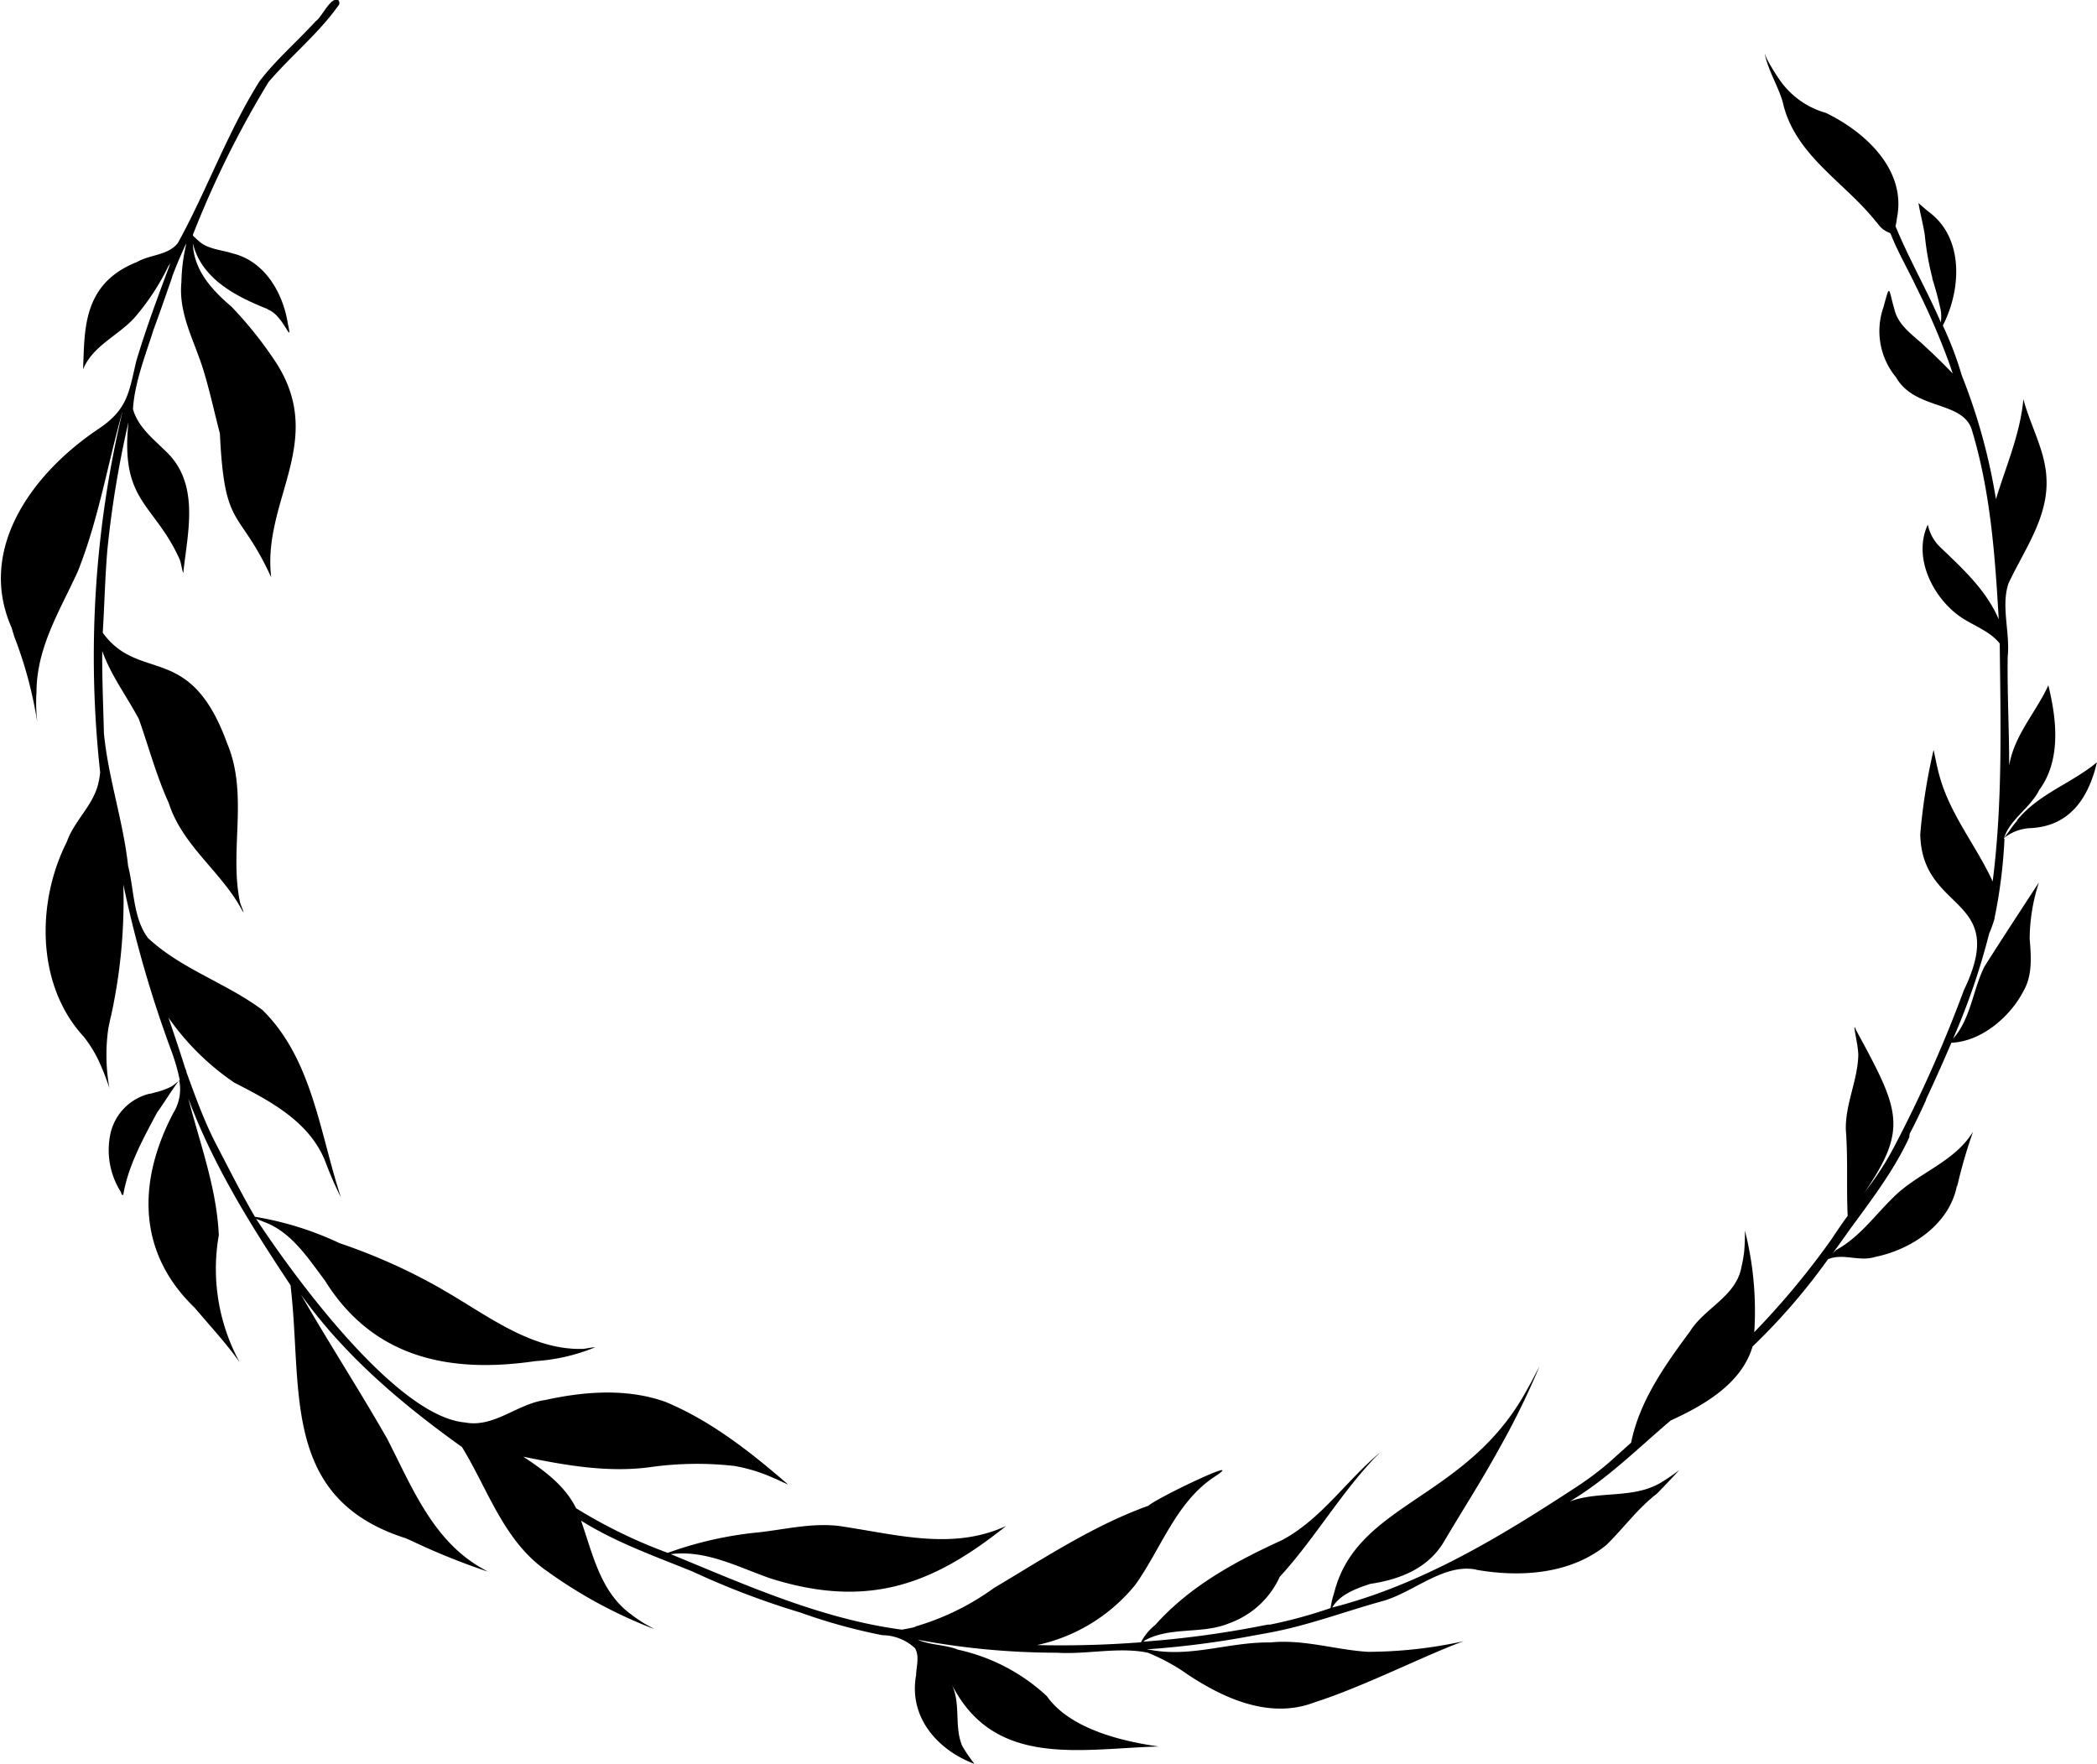 <svg xmlns="http://www.w3.org/2000/svg" viewBox="0 0 210.84 177.35"><g id="Слой_2" data-name="Слой 2"><g id="Слой_1-2" data-name="Слой 1"><path d="M17.17,105.51h0l0,0Z"/><path d="M201.49,84.36v-.1a4.57,4.57,0,0,1,2.71-1c3.93-.21,5.8-3.06,6.63-6.6a3.69,3.69,0,0,0-.35.27c-2.51,1.94-5.61,3-7.68,5.54v0l0,.06h0a9.48,9.48,0,0,0-.77,1v0l-.48.64h0s0,0-.05.06c.61-1.88,2.64-3,3.53-4.8,2.48-3.34,1.52-8,.92-10.53-1.24,2.72-3.43,5-3.94,8.07,0-3.64-.2-7.28-.15-10.93.26-2.43-.7-5.12.09-7.4,1.58-3.37,4-6.62,3.81-10.51-.1-2.8-1.63-5.34-2.32-8-.32,3.52-1.75,6.73-2.76,10.06a59,59,0,0,0-3.44-12.46.43.43,0,0,0,0,0,34.77,34.77,0,0,0-1.9-5c1.84-3.56,2.15-8.75-1.36-11.39-.38-.29-.75-.63-1.09-.93.18,1.1.48,2.16.64,3.26a27.68,27.68,0,0,0,.75,4.24h0l0,.1h0a31.13,31.13,0,0,1,.86,3.25h0a4.43,4.43,0,0,1,0,1.15c-1.42-3.27-3.2-6.37-4.56-9.67a4.89,4.89,0,0,0,.14-.78c1-4.85-3.15-8.68-7.14-10.61A8.44,8.44,0,0,1,178.91,8h0a21,21,0,0,1-1.12-1.81h0a5,5,0,0,1-.36-.82c.32,1.66,1.31,3.21,1.8,4.84v0s0,0,0,0c1.17,5.35,6.12,8,9.33,12l-.13-.14c.11.12.21.24.32.35h0a2.52,2.52,0,0,0,1.26,1l.07.06c.73,1.86,1.75,3.59,2.6,5.4h0a71.61,71.61,0,0,1,3.43,8l.22.67c-.87-.91-1.76-1.78-2.68-2.63-1.2-1.17-2.8-2.12-3.19-3.86a0,0,0,0,1,0,0c-.59-2-.41-2.71-1.08-.2a7.27,7.27,0,0,0,1.25,7.07c1.91,3.35,6.78,2.33,7.64,5.34,1.86,6.16,2.32,12.58,2.69,19-1.28-3-3.74-5.2-6-7.37a4.39,4.39,0,0,1-1.13-2.16c-1.51,3.25.44,7.24,3.18,9.21,1.34.95,3,1.44,4.05,2.75.09,8,.3,16-.71,23.92C198.68,85,196.06,81.89,195,78c-.24-.85-.4-1.76-.59-2.6a59.46,59.46,0,0,0-1.34,8.47c.15,8,9,6.13,4.38,15.7h0a134.45,134.45,0,0,1-5.89,13.56h0c-.11.22-.22.45-.34.67h0s0,0,0,0h0v0h0l-.69,1.34h0s0,0,0,0h0a28,28,0,0,1-2,3.3h0c-.46.68-1,1.34-1.44,2,4.85-6.93,4-8.63-.48-16.88h0c-.41-1.12.12,1.27.16,1.74h0a6.68,6.68,0,0,1,.07.77c-.06,2.57-1.34,5-1.25,7.57.22,2.87.05,5.75.18,8.61h0v0c-.58.78-1.12,1.59-1.66,2.4a79.83,79.83,0,0,1-7.73,9.29,32.9,32.9,0,0,0-.94-10.22,20.65,20.65,0,0,1-.07,2.07,13.37,13.37,0,0,1-.27,1.56h0c-.52,3-3.69,4.12-5.18,6.51-2.52,3.41-5.08,7-5.92,11.19L161.83,147l0,0a31,31,0,0,1-3.45,2.58h0c-7.63,5-15.55,9.78-24.44,12.05.78-1.33,2.42-1.91,3.82-2.38,2.93-.43,5.76-1.52,7.37-4.16,1.85-3.14,3.83-6.2,5.58-9.4h0a77.74,77.74,0,0,0,4.07-8.3c-.37.67-.73,1.44-1.14,2.13h0c-6,11.31-17.19,11.43-19.5,20.63a9,9,0,0,0-.36,1.53,47.38,47.38,0,0,1-6.07,1.66h0l-.22,0h0l-.47.09h0a99.56,99.56,0,0,1-12.06,1.63l0,0,.15-.13h0c2.59-1.42,5.78-.59,8.47-1.72a8.86,8.86,0,0,0,5.09-4.67c3.43-3.74,6-8.2,9.48-11.89h0c.18-.2.42-.39.56-.57-3.36,2.81-5.83,6.62-9.77,8.75-4.74,2.17-9.28,4.62-12.8,8.56a5.25,5.25,0,0,0-1.42,1.73,104,104,0,0,1-10.45.28,17.43,17.43,0,0,0,9.87-6.05c2.58-3.6,4.06-8.22,7.85-10.79h0c3.86-2.5-5.61,2-6.52,2.83-5.56,2-10.46,5.26-15.53,8.27a25.58,25.58,0,0,1-8,3.9H92.1c-.47.12-.95.21-1.43.29-8.1-1.07-15.71-4.5-23.23-7.59,3.53-.45,6.74,1.29,10,2.43,10.09,3.19,16.61.41,23.73-5.27-5.25,2.44-10.78.93-16.2.1-2.91-.53-5.83.23-8.72.55a37.28,37.28,0,0,0-9.11,2.06,50.71,50.71,0,0,1-9.22-4.49c-1.13-2.29-3.23-3.81-5.31-5.18,4.34.89,8.71,1.67,13.14,1a33.68,33.68,0,0,1,7.9-.09h0l.14,0h-.07a16.52,16.52,0,0,1,4.07,1.24h0c.49.2,1,.46,1.45.65-3.74-3.24-7.72-6.39-12.33-8.31-3.87-1.38-8.13-1.06-12.08-.19-2.82.38-5.16,2.82-8.08,2.26h0c-6.92-.61-17.18-14.66-21-20.47.25.09.5.18.75.29,2.78,1,4.43,3.61,6.15,5.88,4.86,7.84,12.58,9.4,21.19,8.13a18.9,18.9,0,0,0,6-1.39c-.36,0-.8.12-1.19.16-5.29.18-9.82-3.51-14.23-6l-.44-.27.42.25h0l0,0A58,58,0,0,0,34.16,125a32,32,0,0,0-8.53-2.66c-1.37-2.34-2.58-4.77-3.83-7.16s-2.14-4.88-3.05-7.37v0c0-.14-.09-.29-.14-.43v0c-.53-1.7-1.1-3.38-1.67-5.06a25.61,25.61,0,0,0,6.63,6.54c3.71,1.9,7.7,4,9.22,8.14h0a34.42,34.42,0,0,0,1.49,3.39c-2.12-6.38-2.85-13.88-7.88-18.83-3.62-2.72-8.18-4.12-11.52-7.25-1.5-2-1.39-4.86-2-7.25-.49-4.51-2-8.84-2.43-13.33h0c-.07-2.75-.19-5.51-.17-8.27.88,2.45,2.47,4.56,3.68,6.83,1,2.82,1.76,5.71,3,8.43,1.39,4.35,5.3,6.9,7.38,10.8h0c.39.65-.14-.51-.21-.8v0c-1.1-5.27.89-10.81-1.3-16-3.73-10.26-8.77-6-12.5-11.1.17-2.76.23-5.52.46-8.28a102.5,102.5,0,0,1,2.13-12.91c-.84,8.07,2.55,8.1,5.14,13.8.14.27.39,1.93.39,1.15h0c.47-4.09,1.61-8.79-1.77-12-1.28-1.26-2.79-2.43-3.31-4.24.16-2.68,1.26-5.43,2.07-8l0,0c.65-1.74,1.24-3.49,1.86-5.24h0l0-.05v0c.42-1.15.91-2.27,1.42-3.37a.19.19,0,0,0,0,.08h0a18.06,18.06,0,0,0-.48,3.81h0c-.3,3,1.15,5.64,2.06,8.37.73,2.25,1.21,4.57,1.81,6.85.46,9.82,1.89,7.35,5.16,14.46h0c-.94-7.68,5.58-13.65.5-21.57a39.28,39.28,0,0,0-4.49-5.64c-1.95-1.66-3.8-3.66-3.89-6.37.89,3.62,4.41,5.37,7.58,6.63l-.11,0c1.63.46,2.64,4,2.07,1.38h0c-.49-3.06-2.33-6.23-5.54-7-1.16-.38-2.52-.41-3.44-1.28h0c-.19-.16-.37-.34-.55-.51v-.1h0A98.32,98.32,0,0,1,27,8.25c2.25-2.64,5-4.85,7-7.66A.41.41,0,0,0,34,0c-.76-.35-1.63,1.72-2.28,2.16-1.83,2-3.95,3.82-5.62,6-3.23,5.14-5.31,11-8.22,16.28h0c-1,1.25-2.78,1.14-4.1,1.9-5.6,2.21-5.24,7-5.43,10.79,1-2.38,3.47-3.34,5.14-5.15a23.56,23.56,0,0,0,3.49-5.33,1,1,0,0,1,0,.1c0-.09.1-.19.15-.28-1.22,3.26-2.45,6.54-3.44,9.88-.74,3.18-.88,4.82-3.78,6.77h0c-6.53,4.36-12.28,12-8.74,20,.09.31.18.61.28.92h0A41.75,41.75,0,0,1,3.73,72.5c0-.23-.06-.53-.06-.79h0a14.7,14.7,0,0,1,0-2.1h0c0-4.51,2.35-8.2,4.15-12.15,2.1-5.25,3-10.84,4.53-16.21a106.45,106.45,0,0,0-2.28,36.4,7,7,0,0,1-.14.9h0c-.43,2.33-2.44,3.89-3.21,6.09h0C3.66,90.68,3.63,99,8.38,104.19l-.06-.08A12.64,12.64,0,0,1,9.9,106.6h0A25.12,25.12,0,0,1,11,109.41a18.86,18.86,0,0,1-.11-6c.09-.43.17-.87.28-1.29A54.1,54.1,0,0,0,12.4,88.93a118.25,118.25,0,0,0,4.77,16.57,20,20,0,0,1,.91,3.13c-.29.16-.53.42-.82.6h0a7.17,7.17,0,0,1-1.77.63h0l-.33.1h0l-.1,0h0a5.32,5.32,0,0,0-3.95,4,7.87,7.87,0,0,0,1,5.82v0l.07.14h0c0,.09.13.35.22.18.49-2.9,2-5.62,3.38-8.22.77-1.07,1.45-2.22,2.24-3.27a4.54,4.54,0,0,1-.58,3.27c-3.59,6.81-3.7,14,2.13,19.6l0,0,.09.11h0l1.05,1.22,0,0c1.18,1.35,2.35,2.7,3.39,4.16A19.6,19.6,0,0,1,22,124.19c-.21-4.74-1.9-9.21-3.07-13.76,2.5,6.73,6.34,12.86,10.28,18.79h0c1.25,10.4-1.05,21.4,11.55,25.43l-.14-.06.59.25h0l0,0h0A68.58,68.58,0,0,0,49,158c-.13-.1-.33-.19-.49-.29h0c-5-2.79-7.11-8.25-9.58-13.05-2.79-4.89-5.86-9.62-8.67-14.5,4.35,6.11,10.13,11,16.19,15.33,2.62,4.27,4.2,9.45,8.5,12.44a47.28,47.28,0,0,0,10.83,5.86c-.36-.22-.78-.42-1.16-.66h0c-.39-.25-.76-.5-1.12-.78h0l0,0h0c-3.13-2.25-3.88-6.05-5.08-9.46,3.51,2.2,7.41,3.57,11.22,5.12a81,81,0,0,0,10.83,4.12,56.81,56.81,0,0,0,8.26,2.28A4.86,4.86,0,0,1,92,165.72c.47.82.13,1.81.11,2.7-.77,4.21,2.12,7.52,5.87,8.93a15.34,15.34,0,0,1-1.24-1.82h0c-.84-2-.08-4.3-1.1-6.28,4.27,8.59,13,6.56,20.86,6.35h0c-3-.43-8.78-1.54-11.25-5.07a19.13,19.13,0,0,0-8.9-4.66h0c-1.3-.52-2.79-.45-4.06-1a76.48,76.48,0,0,0,14,1.3c3,.19,6.22-.61,9.12,0h0a20,20,0,0,1,3.81,2.05l-.13-.08c3.8,2.58,8.54,4.79,13.13,3,4.8-1.52,11.26-4.81,14.95-6.13a45.11,45.11,0,0,1-9.63,1.07c-3.3-.2-6.49-1.29-9.83-.94-3.91-.07-7.74,1.43-11.64.81h0l-.77-.12A91.45,91.45,0,0,0,126,164.45h0l1.49-.27h0l.47-.09h0c3.7-.72,7.25-2.05,10.86-3.06,3.21-.81,6.29-3.9,9.63-3.21l-.08,0c4.45.79,9.5.48,13.14-2.48,1.73-1.69,3.14-3.67,5.08-5.16.77-.78,1.54-1.6,2.26-2.38a20.65,20.65,0,0,1-1.81,1.24h0c-2.78,1.69-6.23.82-9.21,1.92,3.75-2.23,6.85-5.34,10.15-8.14,3.34-1.53,7.13-3.7,8.23-7.44a62.13,62.13,0,0,0,7.58-8.77c1.5-.64,3.15.27,4.72-.23,3.7-.74,7.55-3.32,8.26-7.24,0,.07,0,.14,0,.2a49.91,49.91,0,0,1,1.61-5.56c-1.89,3.09-5.53,4.12-8,6.59-1.89,1.83-3.39,4-5.75,5.3-.13.11-.25.23-.37.35.55-.75,1.09-1.5,1.62-2.26,0,0,0,0,0,0,2.19-3,4.51-6,6.09-9.42h0s0,0,0-.05h0L192,114h0c.59-1.11,1.13-2.25,1.65-3.4h0l0,0s0,0,0-.06h0s0,0,0,0q1.32-2.82,2.55-5.7c3-.12,5.89-2.58,7.24-5.18.94-1.63.77-3.51.63-5.3a18.72,18.72,0,0,1,.93-5.64c-1.82,2.8-3.7,5.65-5.49,8.49-1.15,2.32-1.37,5.24-3.14,7.22A68.5,68.5,0,0,0,200,93.86v0a13.41,13.41,0,0,0,.54-1.5.19.19,0,0,0,0,.08l0-.15a.06.06,0,0,1,0,0,50.9,50.9,0,0,0,1-8S201.5,84.36,201.49,84.36Z"/></g></g></svg>